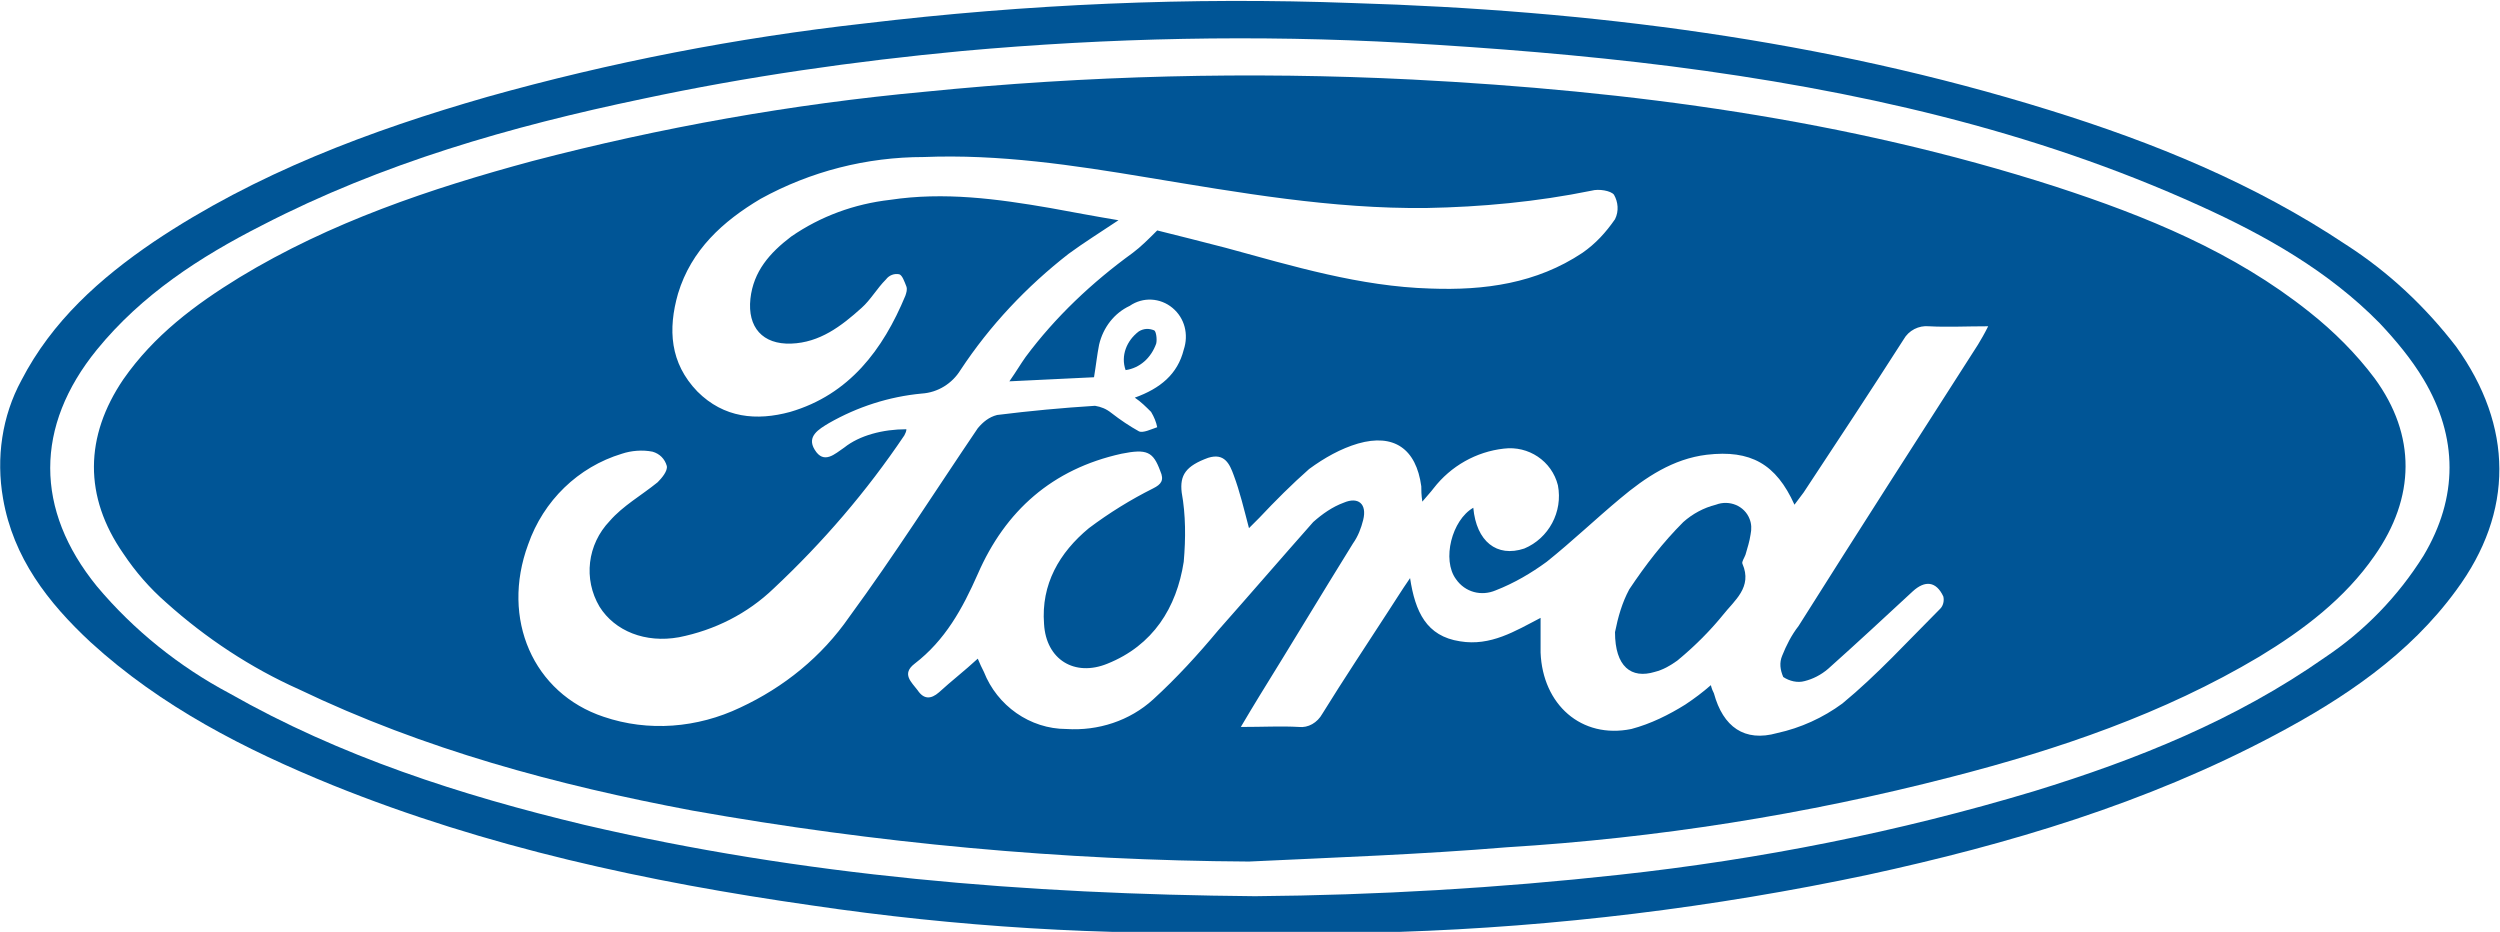 <?xml version="1.0" encoding="utf-8"?>
<!-- Generator: Adobe Illustrator 27.4.1, SVG Export Plug-In . SVG Version: 6.00 Build 0)  -->
<svg version="1.1" id="Capa_1" xmlns="http://www.w3.org/2000/svg" xmlns:xlink="http://www.w3.org/1999/xlink" x="0px" y="0px"
	 viewBox="0 0 245.2 91.4" style="enable-background:new 0 0 245.2 91.4;" xml:space="preserve">
<style type="text/css">
	.st0{enable-background:new    ;}
	.st1{fill:#005596;}
</style>
<g id="bc509656-776b-4e40-b3f1-e147bc415aeb" class="st0">
	<g id="b6f63ac2-eacd-4109-a56a-d07b7b533dca">
		<path class="st1" d="M122.5,91.4c-14.3,0.4-28.7-0.5-42.9-2.6c-16.1-2.3-31.9-5.7-47-11.8C24,73.5,15.8,69.3,8.9,63
			c-4.2-3.9-7.6-8.3-8.6-14.1c-0.7-4-0.1-8.1,1.8-11.6c3-5.8,7.7-10,13-13.6c10-6.7,21.2-10.9,32.7-14.2c12.1-3.4,24.5-5.8,37-7.2
			c15.9-1.9,31.9-2.6,47.9-2c23.2,0.7,46.1,3.6,68.3,10.5c10.3,3.2,20.1,7.2,29.1,13.2c4.2,2.7,7.8,6.1,10.8,10
			c5.6,7.8,5.7,16.2,0,23.9c-4.6,6.3-11,10.6-17.8,14.2c-12.6,6.7-26.1,10.7-39.9,13.7c-15.1,3.2-30.6,5.1-46,5.6
			C132.3,91.5,127.4,91.4,122.5,91.4z M123.1,87.9c11.9-0.1,23.9-0.8,35.7-2.1c13.8-1.5,27.4-4.2,40.7-8.2
			c10.1-3.1,19.8-7,28.5-13.1c3.9-2.6,7.2-6,9.7-10c3.4-5.7,3.4-11.6,0-17.3c-1.2-2-2.7-3.8-4.3-5.5c-5-5.1-11.2-8.6-17.6-11.5
			c-16.5-7.5-34-11.4-51.9-13.7c-8.7-1.1-17.5-1.8-26.2-2.3c-14.4-0.8-28.9-0.5-43.3,0.8C83.8,6,73.3,7.5,63,9.7
			C50.1,12.4,37.5,16,25.7,22.1c-6.1,3.1-11.8,6.8-16.2,12.2c-6.1,7.5-6.1,15.7,0,23.2c3.6,4.3,8.1,7.9,13,10.5
			c10.9,6.2,22.7,10,34.8,12.9C78.7,85.9,100.6,87.7,123.1,87.9z"/>
		<path class="st1" d="M122.5,84.5c-18.3-0.1-36.6-1.8-54.6-5C54.6,77,41.6,73.5,29.3,67.6c-4.7-2.1-9.1-5-13-8.5
			c-1.6-1.4-3-3-4.2-4.8c-3.9-5.6-3.8-11.5,0-17.1c3-4.3,7-7.3,11.4-10c8.9-5.4,18.7-8.7,28.7-11.4c12.6-3.3,25.5-5.6,38.5-6.8
			c15.9-1.6,31.9-2,47.8-1.2c21.4,1.1,42.6,3.9,63.1,10.5c8.9,2.9,17.5,6.4,24.9,12.3c2.4,1.9,4.6,4.1,6.4,6.5
			c4.1,5.6,4,11.7,0,17.4c-2.9,4.2-7,7.3-11.3,9.9c-9.4,5.6-19.7,9.1-30.2,11.8c-14.3,3.7-28.9,6-43.6,6.9
			C139.4,83.8,130.9,84.1,122.5,84.5z M121.7,71.3c2.2,0,4-0.1,5.7,0c0.9,0.1,1.8-0.4,2.3-1.3c2.1-3.4,4.3-6.7,6.5-10.1
			c0.6-0.9,1.2-1.9,2.1-3.2c0.5,3.3,1.6,5.7,4.9,6.2c3,0.5,5.4-1,7.9-2.3c0,1.2,0,2.3,0,3.4c0.2,5.1,4,8.5,8.9,7.5
			c1.9-0.5,3.7-1.4,5.3-2.4c0.9-0.6,1.7-1.2,2.5-1.9c0.1,0.4,0.2,0.6,0.3,0.8c0.9,3.3,3,4.8,6.2,3.9c2.3-0.5,4.5-1.5,6.4-2.9
			c3.4-2.8,6.4-6.1,9.6-9.3c0.3-0.3,0.4-0.8,0.3-1.2c-0.7-1.5-1.8-1.6-3-0.5c-2.7,2.5-5.5,5.1-8.3,7.6c-0.7,0.6-1.5,1-2.3,1.2
			c-0.7,0.2-1.5,0-2.1-0.4c-0.3-0.7-0.4-1.4-0.1-2.1c0.4-1,0.9-2,1.6-2.9c5.8-9.2,11.7-18.4,17.6-27.6c0.3-0.5,0.6-1,1-1.8
			c-2.2,0-4,0.1-5.8,0c-1-0.1-2,0.4-2.5,1.3c-3.2,5-6.5,10-9.8,15c-0.3,0.4-0.6,0.8-0.9,1.2c-1.8-4-4.3-5.4-8.6-4.9
			c-3.3,0.4-6,2.2-8.5,4.3c-2.4,2-4.7,4.2-7.2,6.2c-1.5,1.1-3.2,2.1-5,2.8c-1.4,0.6-3,0.2-3.9-1.1c-1.4-1.9-0.4-5.8,1.7-7
			c0.3,3.3,2.3,4.9,5,4c2.4-1,3.8-3.6,3.3-6.2c-0.6-2.4-2.9-3.9-5.3-3.6c-2.7,0.3-5.2,1.7-6.9,3.9c-0.3,0.4-0.6,0.7-1.1,1.3
			c-0.1-0.7-0.1-1.1-0.1-1.5c-0.5-3.7-2.7-5.2-6.2-4.2c-1.7,0.5-3.3,1.4-4.8,2.5c-1.7,1.5-3.3,3.1-4.9,4.8c-0.3,0.3-0.7,0.7-1,1
			c-0.5-1.9-0.9-3.6-1.5-5.2c-0.4-1.1-0.9-2.2-2.5-1.7c-2.2,0.8-2.8,1.7-2.6,3.4c0.4,2.2,0.4,4.5,0.2,6.8c-0.7,4.5-3,8.2-7.5,10
			c-3.2,1.3-6-0.4-6.2-3.9c-0.3-3.9,1.5-7,4.4-9.4c2-1.5,4.1-2.8,6.3-3.9c0.8-0.4,1.1-0.8,0.7-1.7c-0.7-1.9-1.3-2.2-3.8-1.7
			c-6.8,1.5-11.4,5.6-14.1,11.8c-1.5,3.4-3.2,6.5-6.2,8.8c-1.3,1-0.3,1.8,0.3,2.6c0.6,0.9,1.3,0.9,2.1,0.2c1.2-1.1,2.5-2.1,3.8-3.3
			c0.2,0.5,0.4,0.9,0.6,1.3c1.3,3.3,4.5,5.6,8.1,5.6c3.1,0.2,6.2-0.8,8.5-2.9c2.3-2.1,4.4-4.4,6.4-6.8c3.1-3.5,6.2-7.1,9.3-10.6
			c0.9-0.8,1.9-1.5,3-1.9c1.4-0.6,2.3,0.1,1.9,1.7c-0.2,0.8-0.5,1.6-1,2.3c-3.1,5-6.1,10-9.2,15C122.9,69.3,122.4,70.1,121.7,71.3z
			 M88.9,42.1c0,0.2-0.1,0.4-0.2,0.6c-3.7,5.5-8,10.5-12.8,15c-2.6,2.5-5.8,4.1-9.3,4.8c-3.3,0.6-6.3-0.6-7.8-3
			c-1.6-2.7-1.2-6.1,1-8.4c1.3-1.5,3.1-2.5,4.7-3.8c0.4-0.4,1-1.1,0.9-1.6c-0.2-0.7-0.7-1.2-1.4-1.4c-1-0.2-2.1-0.1-3,0.2
			c-4.3,1.3-7.7,4.6-9.2,8.9c-2.7,7.3,0.5,14.6,7.4,16.9c4.4,1.5,9.2,1.1,13.4-0.9c4.3-2,8-5,10.7-8.9c4.4-6,8.4-12.3,12.6-18.5
			c0.5-0.6,1.1-1.1,1.9-1.3c3.2-0.4,6.4-0.7,9.6-0.9c0.6,0.1,1.1,0.3,1.6,0.7c0.9,0.7,1.8,1.3,2.7,1.8c0.4,0.2,1.2-0.2,1.8-0.4
			c-0.1-0.5-0.3-1-0.6-1.5c-0.5-0.5-1-1-1.6-1.4c2.5-0.9,4.2-2.3,4.8-4.7c0.5-1.5,0.1-3.1-1.1-4.1c-1.2-1-2.9-1.1-4.2-0.2
			c-1.5,0.7-2.6,2.1-3,3.8c-0.2,1-0.3,2-0.5,3.2l-8.3,0.4c0.7-1,1.1-1.7,1.6-2.4c2.9-3.9,6.5-7.3,10.5-10.2c0.8-0.6,1.5-1.3,2.4-2.2
			c2,0.5,4.4,1.1,6.7,1.7c6.6,1.8,13.2,3.8,20.1,4c5.3,0.2,10.4-0.5,14.9-3.5c1.3-0.9,2.3-2,3.2-3.3c0.4-0.8,0.3-1.7-0.1-2.4
			c-0.3-0.4-1.5-0.6-2.2-0.4c-5.4,1.1-10.8,1.6-16.2,1.7c-9.3,0.1-18.3-1.5-27.4-3c-7.2-1.2-14.5-2.3-21.9-2c-5.6,0-11.1,1.4-16,4.1
			c-3.7,2.2-6.8,5-8.1,9.3c-1,3.5-0.8,6.8,1.9,9.6c2.6,2.6,5.8,2.9,9.1,2c5.8-1.7,9.1-6.1,11.3-11.4c0.1-0.3,0.2-0.6,0.1-0.9
			c-0.2-0.5-0.4-1.1-0.7-1.2c-0.5-0.1-1,0.1-1.3,0.5c-0.9,0.9-1.5,2-2.4,2.8c-2,1.8-4.1,3.4-6.9,3.5s-4.3-1.6-4-4.4
			c0.3-2.7,1.9-4.5,4-6.1c2.9-2,6.2-3.2,9.7-3.6c5.3-0.8,10.5-0.1,15.7,0.8c2.2,0.4,4.3,0.8,6.7,1.2c-1.8,1.2-3.4,2.2-4.9,3.3
			c-4.1,3.2-7.7,7-10.6,11.4c-0.8,1.3-2.2,2.2-3.8,2.3c-3.2,0.3-6.3,1.3-9.1,2.9c-1,0.6-2.2,1.3-1.4,2.6c0.9,1.5,2,0.4,2.9-0.2
			C84.3,42.7,86.6,42.1,88.9,42.1z"/>
		<path class="st1" d="M158.4,62c0.3-1.5,0.7-2.9,1.4-4.2c1.6-2.4,3.3-4.6,5.3-6.6c0.9-0.8,2-1.4,3.2-1.7c1.3-0.5,2.8,0.1,3.3,1.4
			c0.2,0.5,0.2,1,0.1,1.5c-0.1,0.7-0.3,1.3-0.5,2c-0.1,0.3-0.4,0.7-0.3,0.9c1,2.3-0.8,3.6-1.9,5c-1.3,1.6-2.8,3.1-4.5,4.5
			c-0.7,0.5-1.4,0.9-2.2,1.1C160,66.6,158.4,65.4,158.4,62z"/>
		<path class="st1" d="M110.4,36.3c-0.5-1.4,0.1-2.9,1.3-3.8c0.5-0.3,1-0.3,1.5-0.1c0.2,0.1,0.3,0.9,0.2,1.3
			C112.9,35.1,111.8,36.1,110.4,36.3z"/>
	</g>
</g>
</svg>
